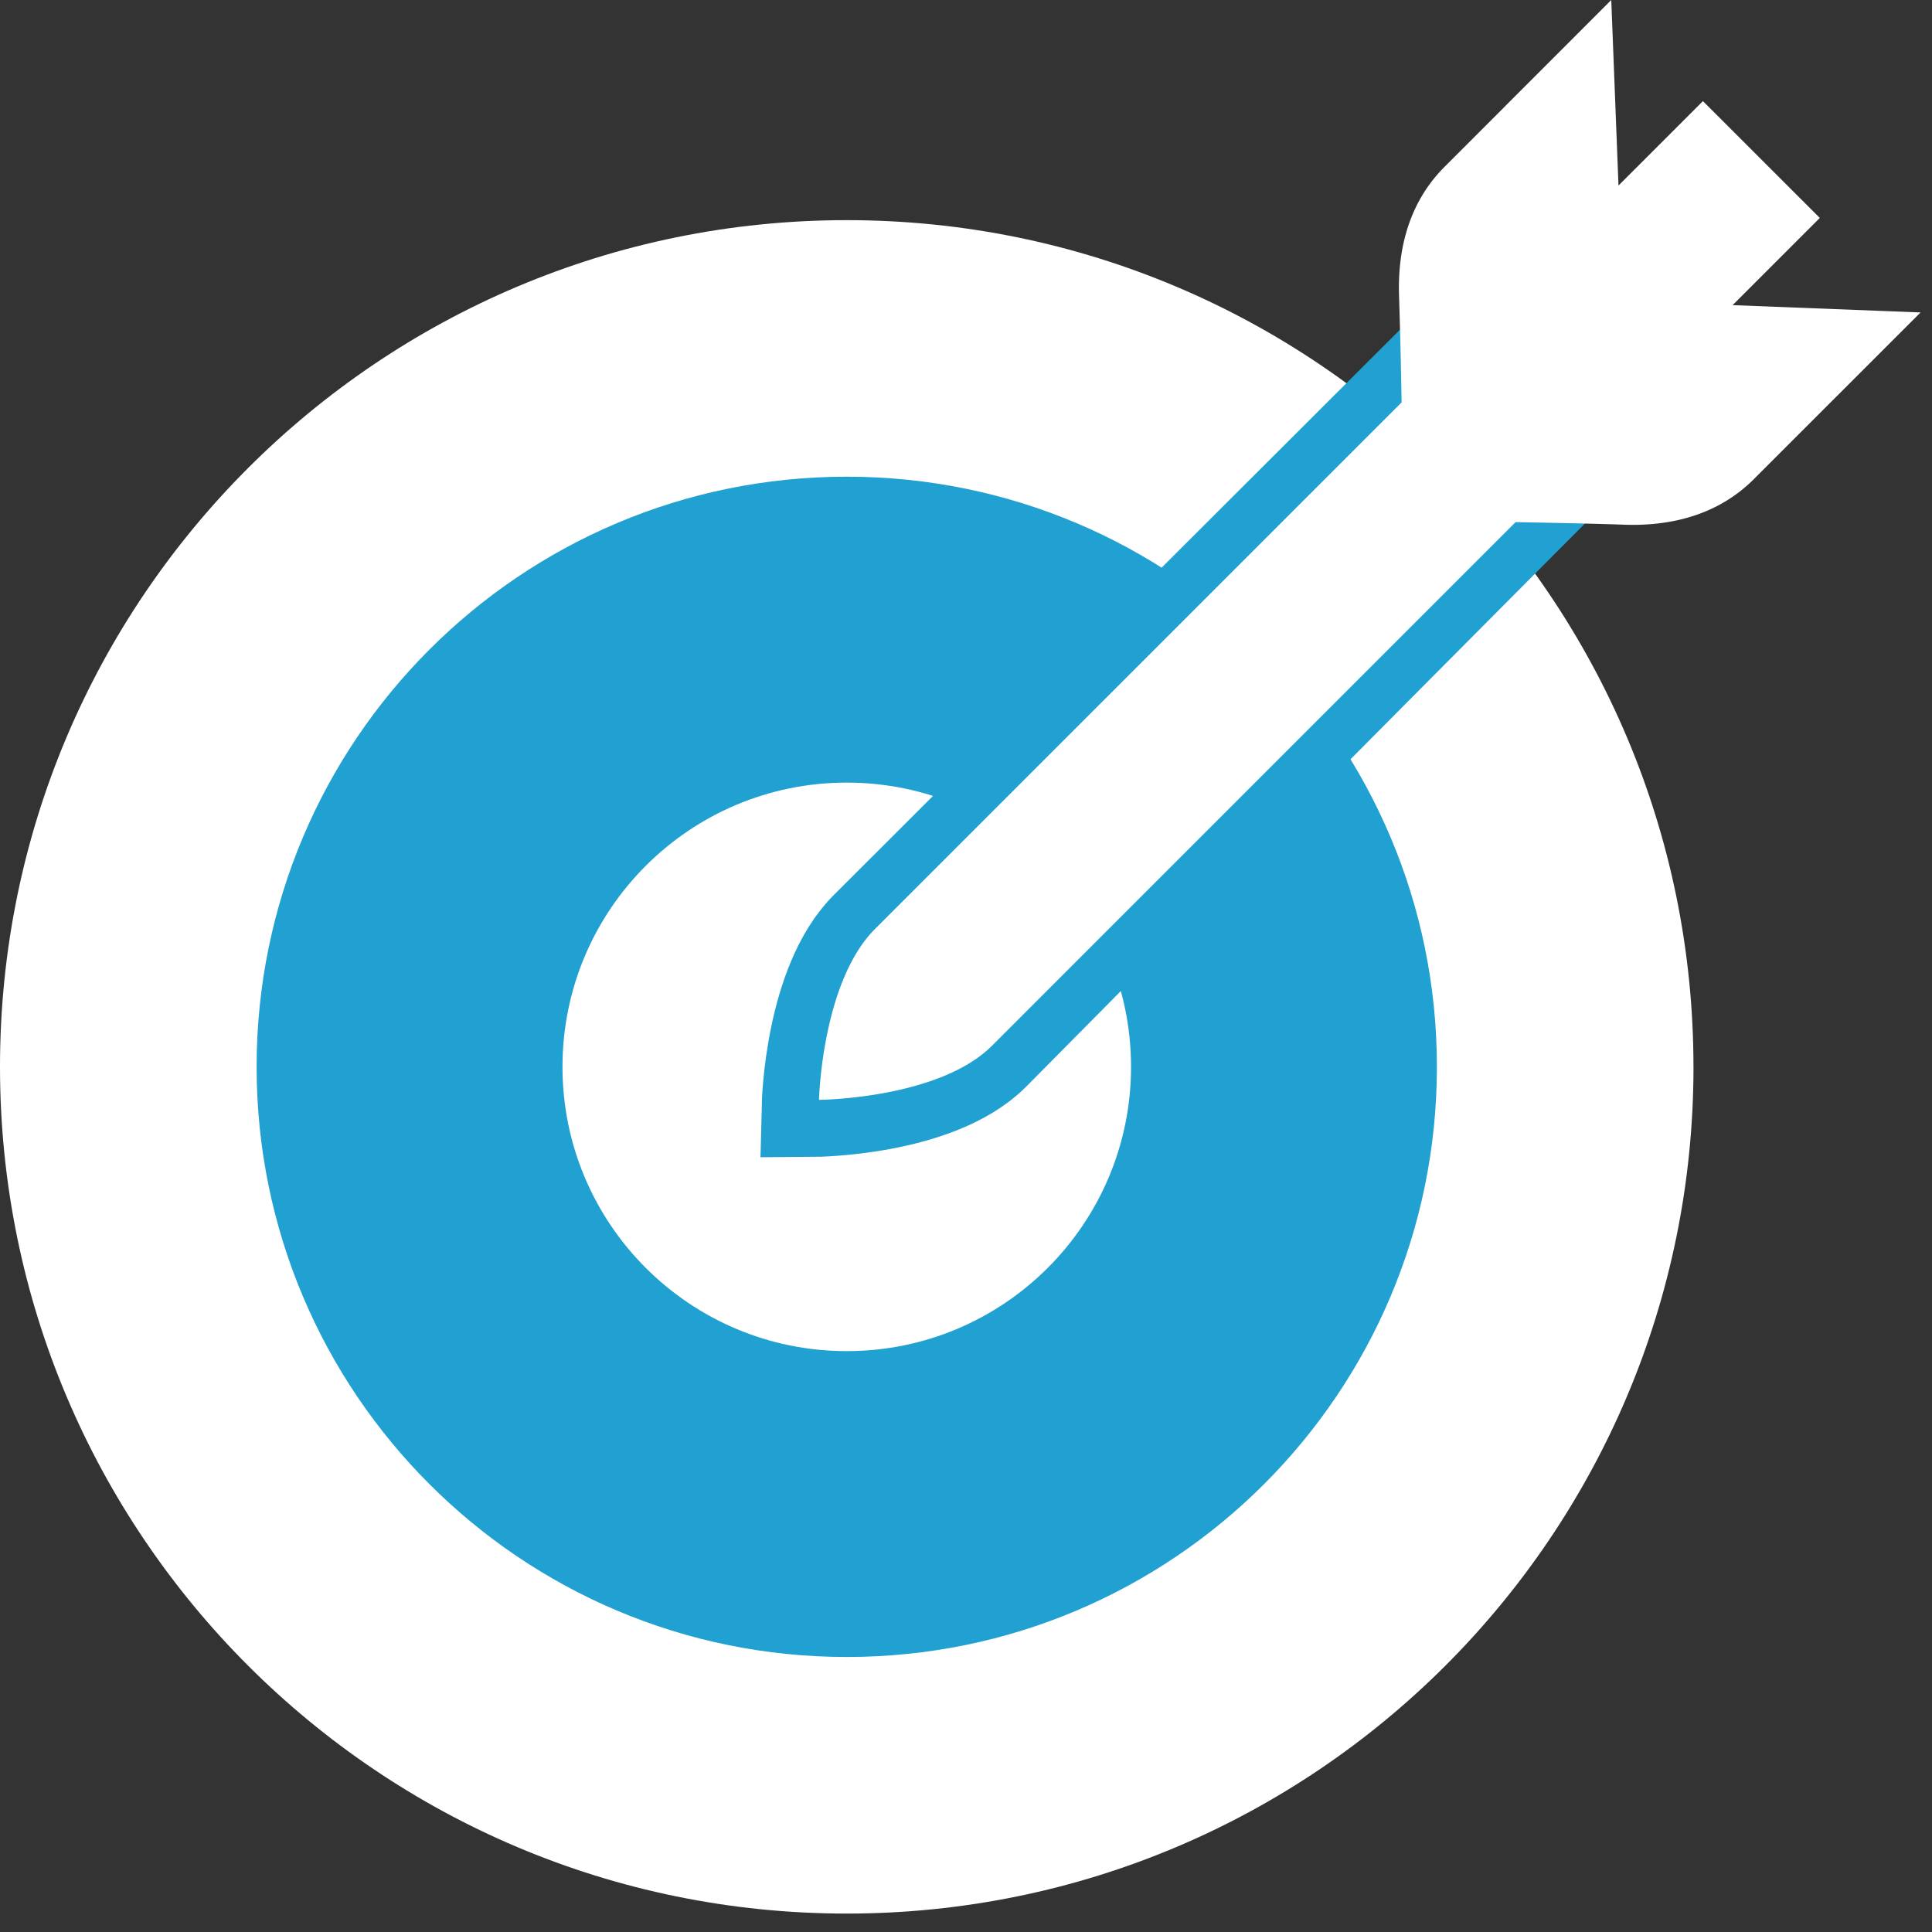 <svg width="80" height="80" viewBox="0 0 80 80" xmlns="http://www.w3.org/2000/svg"><rect x="0" y="0" width="80" height="80" fill="#333333" stroke="none"/><g fill="none" fill-rule="evenodd"><path d="M70.124 44.176c0 19.362-15.695 35.061-35.063 35.061C15.698 79.237 0 63.538 0 44.176 0 24.81 15.698 9.116 35.06 9.116c19.368 0 35.063 15.694 35.063 35.06" fill="#FFF"/><path d="M59.499 44.176c0 13.496-10.941 24.436-24.437 24.436-13.498 0-24.436-10.94-24.436-24.436 0-13.495 10.938-24.437 24.436-24.437 13.496 0 24.437 10.942 24.437 24.437" fill="#21A0D2"/><path d="M46.834 44.176c0 6.5-5.27 11.771-11.772 11.771-6.503 0-11.771-5.27-11.771-11.771 0-6.503 5.268-11.77 11.771-11.77 6.503 0 11.772 5.267 11.772 11.77" fill="#FFF"/><path d="M69.303 14.933C50.873 33.41 42.378 42.057 40.953 43.48c-2.236 2.231-7.25 2.264-7.25 2.264s.117-4.929 2.354-7.16c1.137-1.14 27.4-27.357 27.4-27.357l5.846 3.706z" stroke="#21A0D2" stroke-width="4.32"/><path d="M62.757 21.62a133424.11 133424.11 0 0 0-21.68 21.681c-2.21 2.206-7.164 2.241-7.164 2.241s.116-4.875 2.324-7.08l21.8-21.799a283.33 283.33 0 0 0-.103-4.335c-.06-1.512.17-3.71 1.884-5.422L66.719 0l.299 7.683 3.496-3.496 4.84 4.837-3.61 3.611 7.783.303s-5.194 5.19-6.906 6.904c-1.714 1.712-3.91 1.943-5.424 1.883-1.036-.04-3.19-.082-4.44-.105z" fill="#FFF"/></g></svg>
